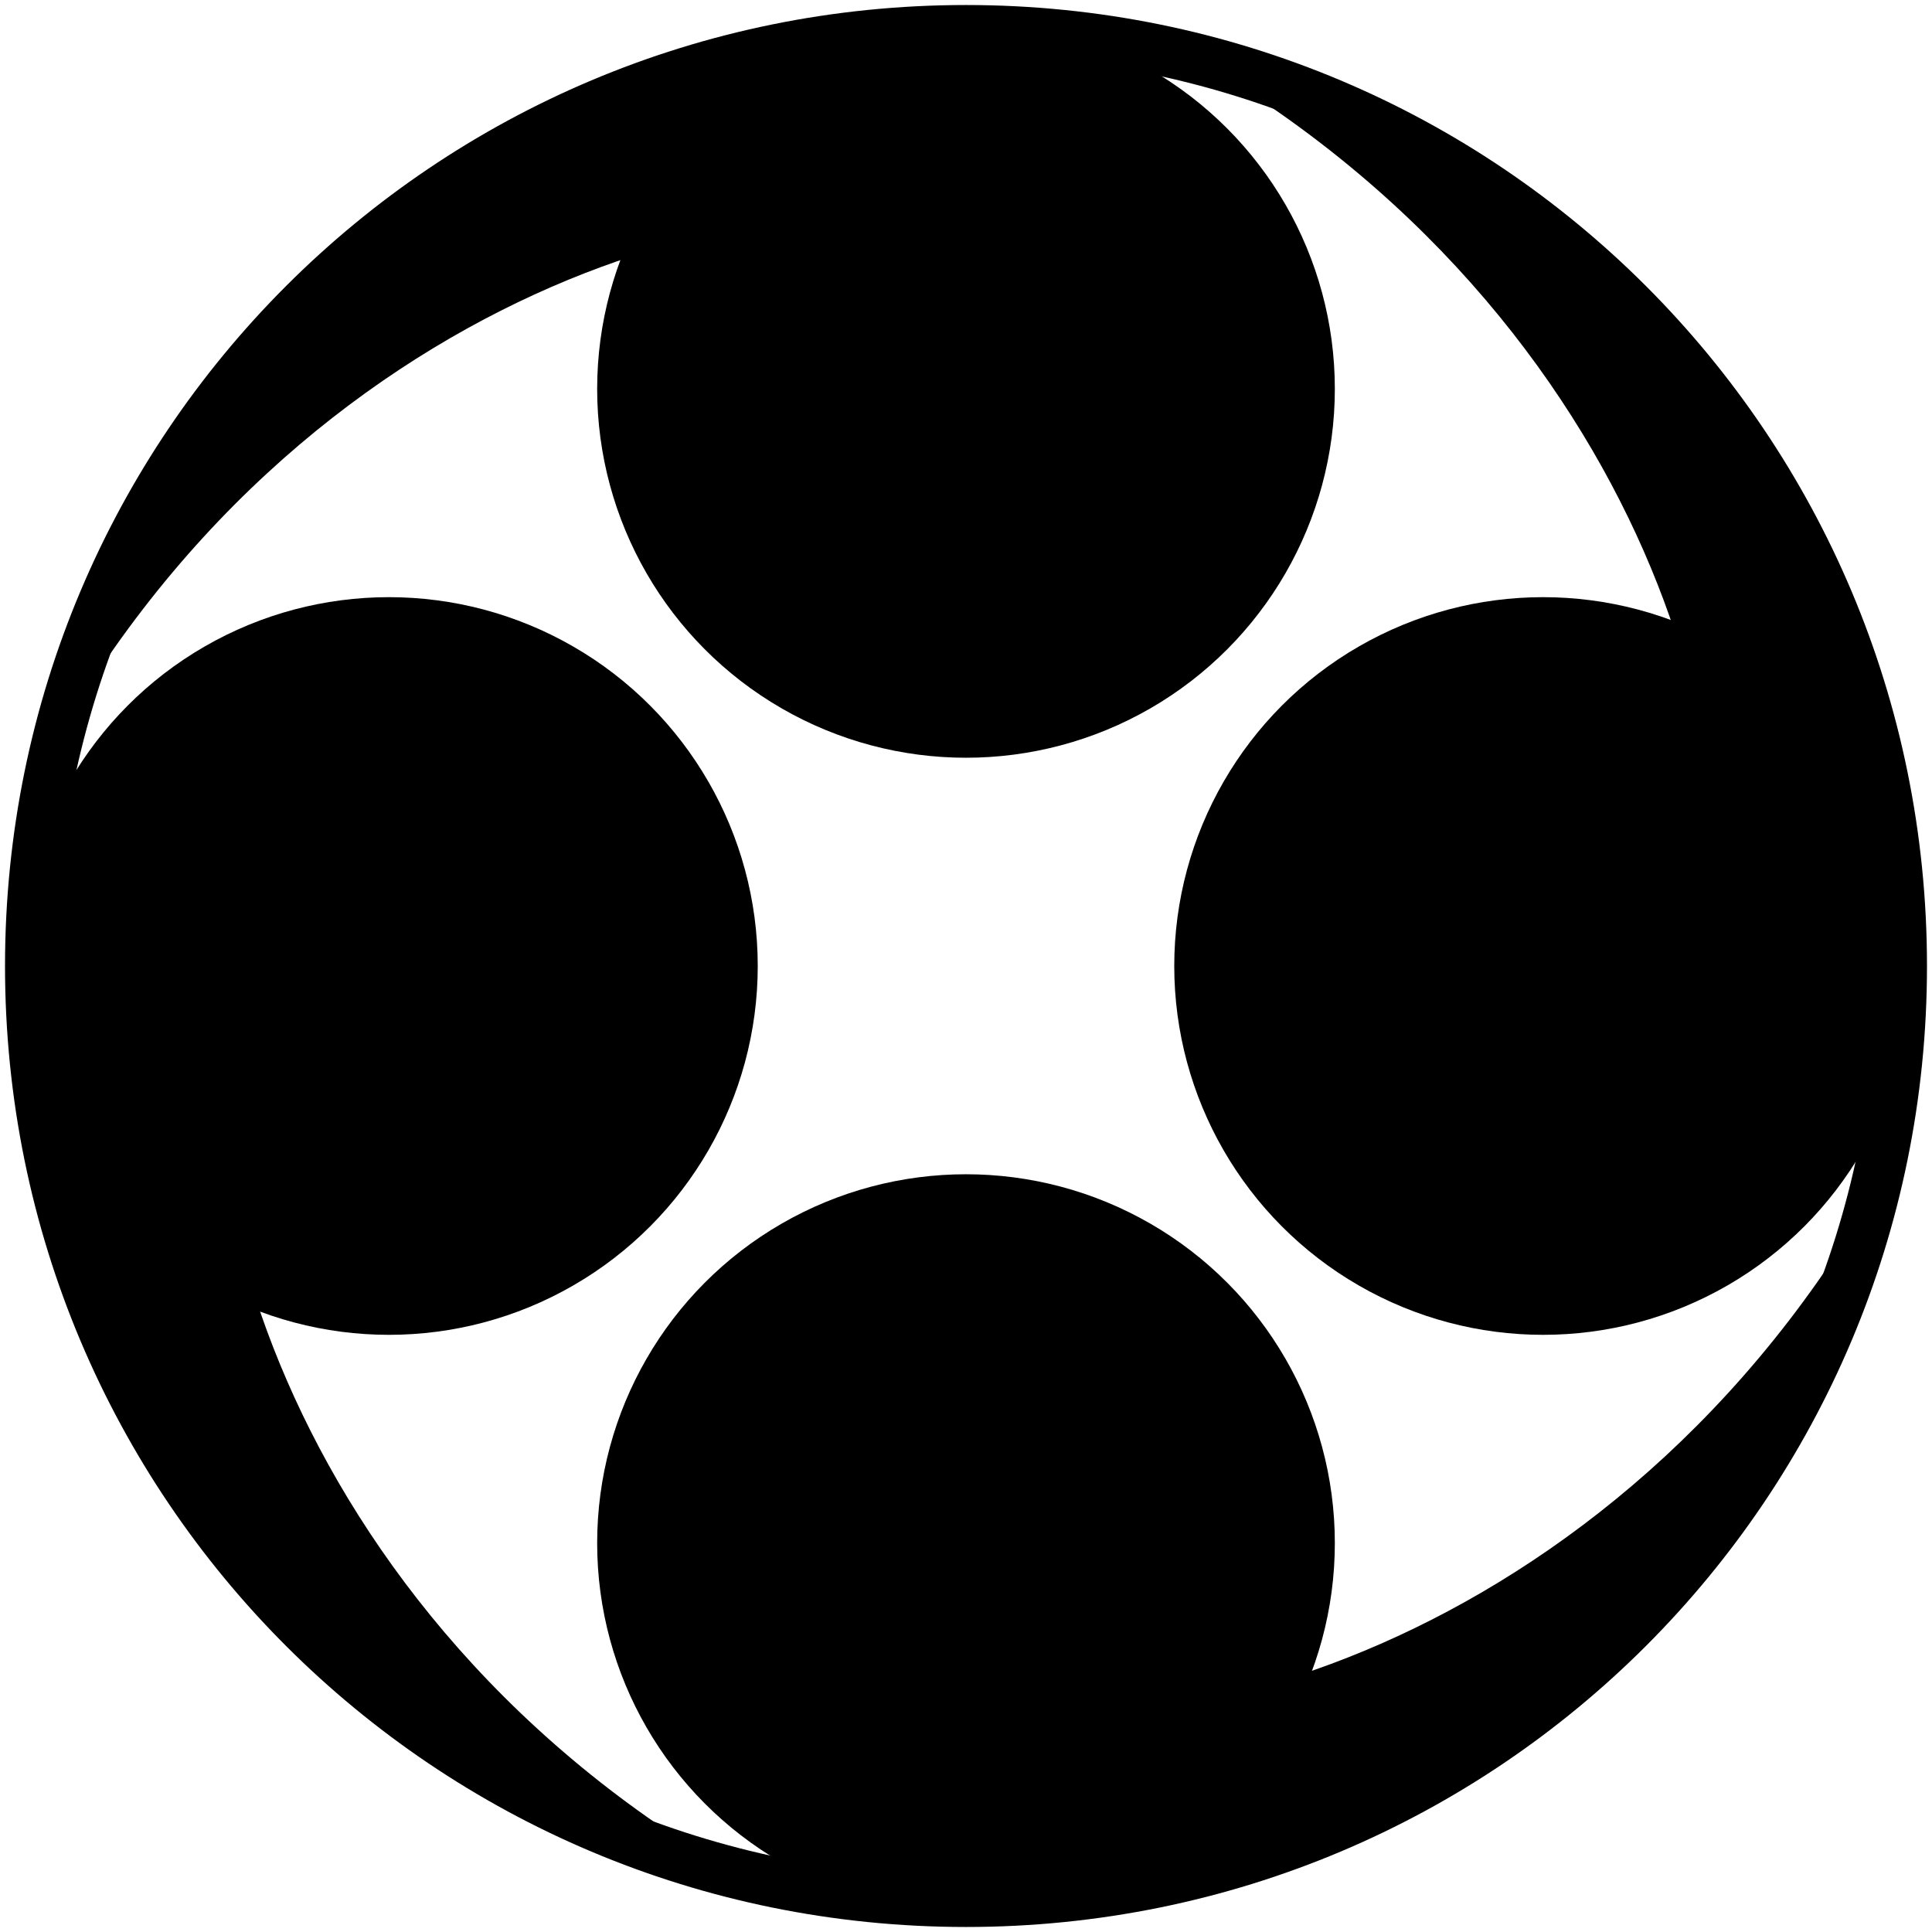 <?xml version="1.0" encoding="utf-8"?>
<!-- Generator: Adobe Illustrator 17.1.0, SVG Export Plug-In . SVG Version: 6.00 Build 0)  -->
<!DOCTYPE svg PUBLIC "-//W3C//DTD SVG 1.1//EN" "http://www.w3.org/Graphics/SVG/1.1/DTD/svg11.dtd">
<svg version="1.1" id="Layer_2" xmlns="http://www.w3.org/2000/svg" xmlns:xlink="http://www.w3.org/1999/xlink" x="0px" y="0px"
	 viewBox="0 0 77 77" style="enable-background:new 0 0 77 77;" width="77" height="77" xml:space="preserve">
<g>
	<path d="M38.5,2.2c20,0,36.3,16.3,36.3,36.3S58.5,74.8,38.5,74.8c-20,0-36.3-16.3-36.3-36.3S18.5,2.2,38.5,2.2 M38.5,0.2
		C17.3,0.2,0.2,17.3,0.2,38.5s17.1,38.3,38.3,38.3c21.2,0,38.3-17.1,38.3-38.3S59.7,0.2,38.5,0.2L38.5,0.2z"/>
</g>
<circle cx="38.5" cy="61.5" r="14.7"/>
<circle cx="61.5" cy="38.5" r="14.7"/>
<circle cx="38.5" cy="15.5" r="14.7"/>
<circle cx="15.5" cy="38.5" r="14.7"/>
<path d="M0.8,38.5c2.9,0,6.9,0,8.7,0C6.6,45.3,11.2,65.2,31,75.6C18.4,71.6,2.2,62,0.8,38.5z"/>
<path d="M38.5,76.2c0-2.9,0-6.9,0-8.7c6.8,2.9,26.7-1.8,37.1-21.6C71.6,58.6,62,74.8,38.5,76.2z"/>
<path d="M76.2,38.5c-2.9,0-6.9,0-8.7,0c2.9-6.8-1.8-26.7-21.6-37.1C58.6,5.4,74.8,15,76.2,38.5z"/>
<path d="M38.5,0.8c0,2.9,0,6.9,0,8.7C31.7,6.6,11.8,11.2,1.4,31C5.4,18.4,15,2.2,38.5,0.8z"/>
</svg>

